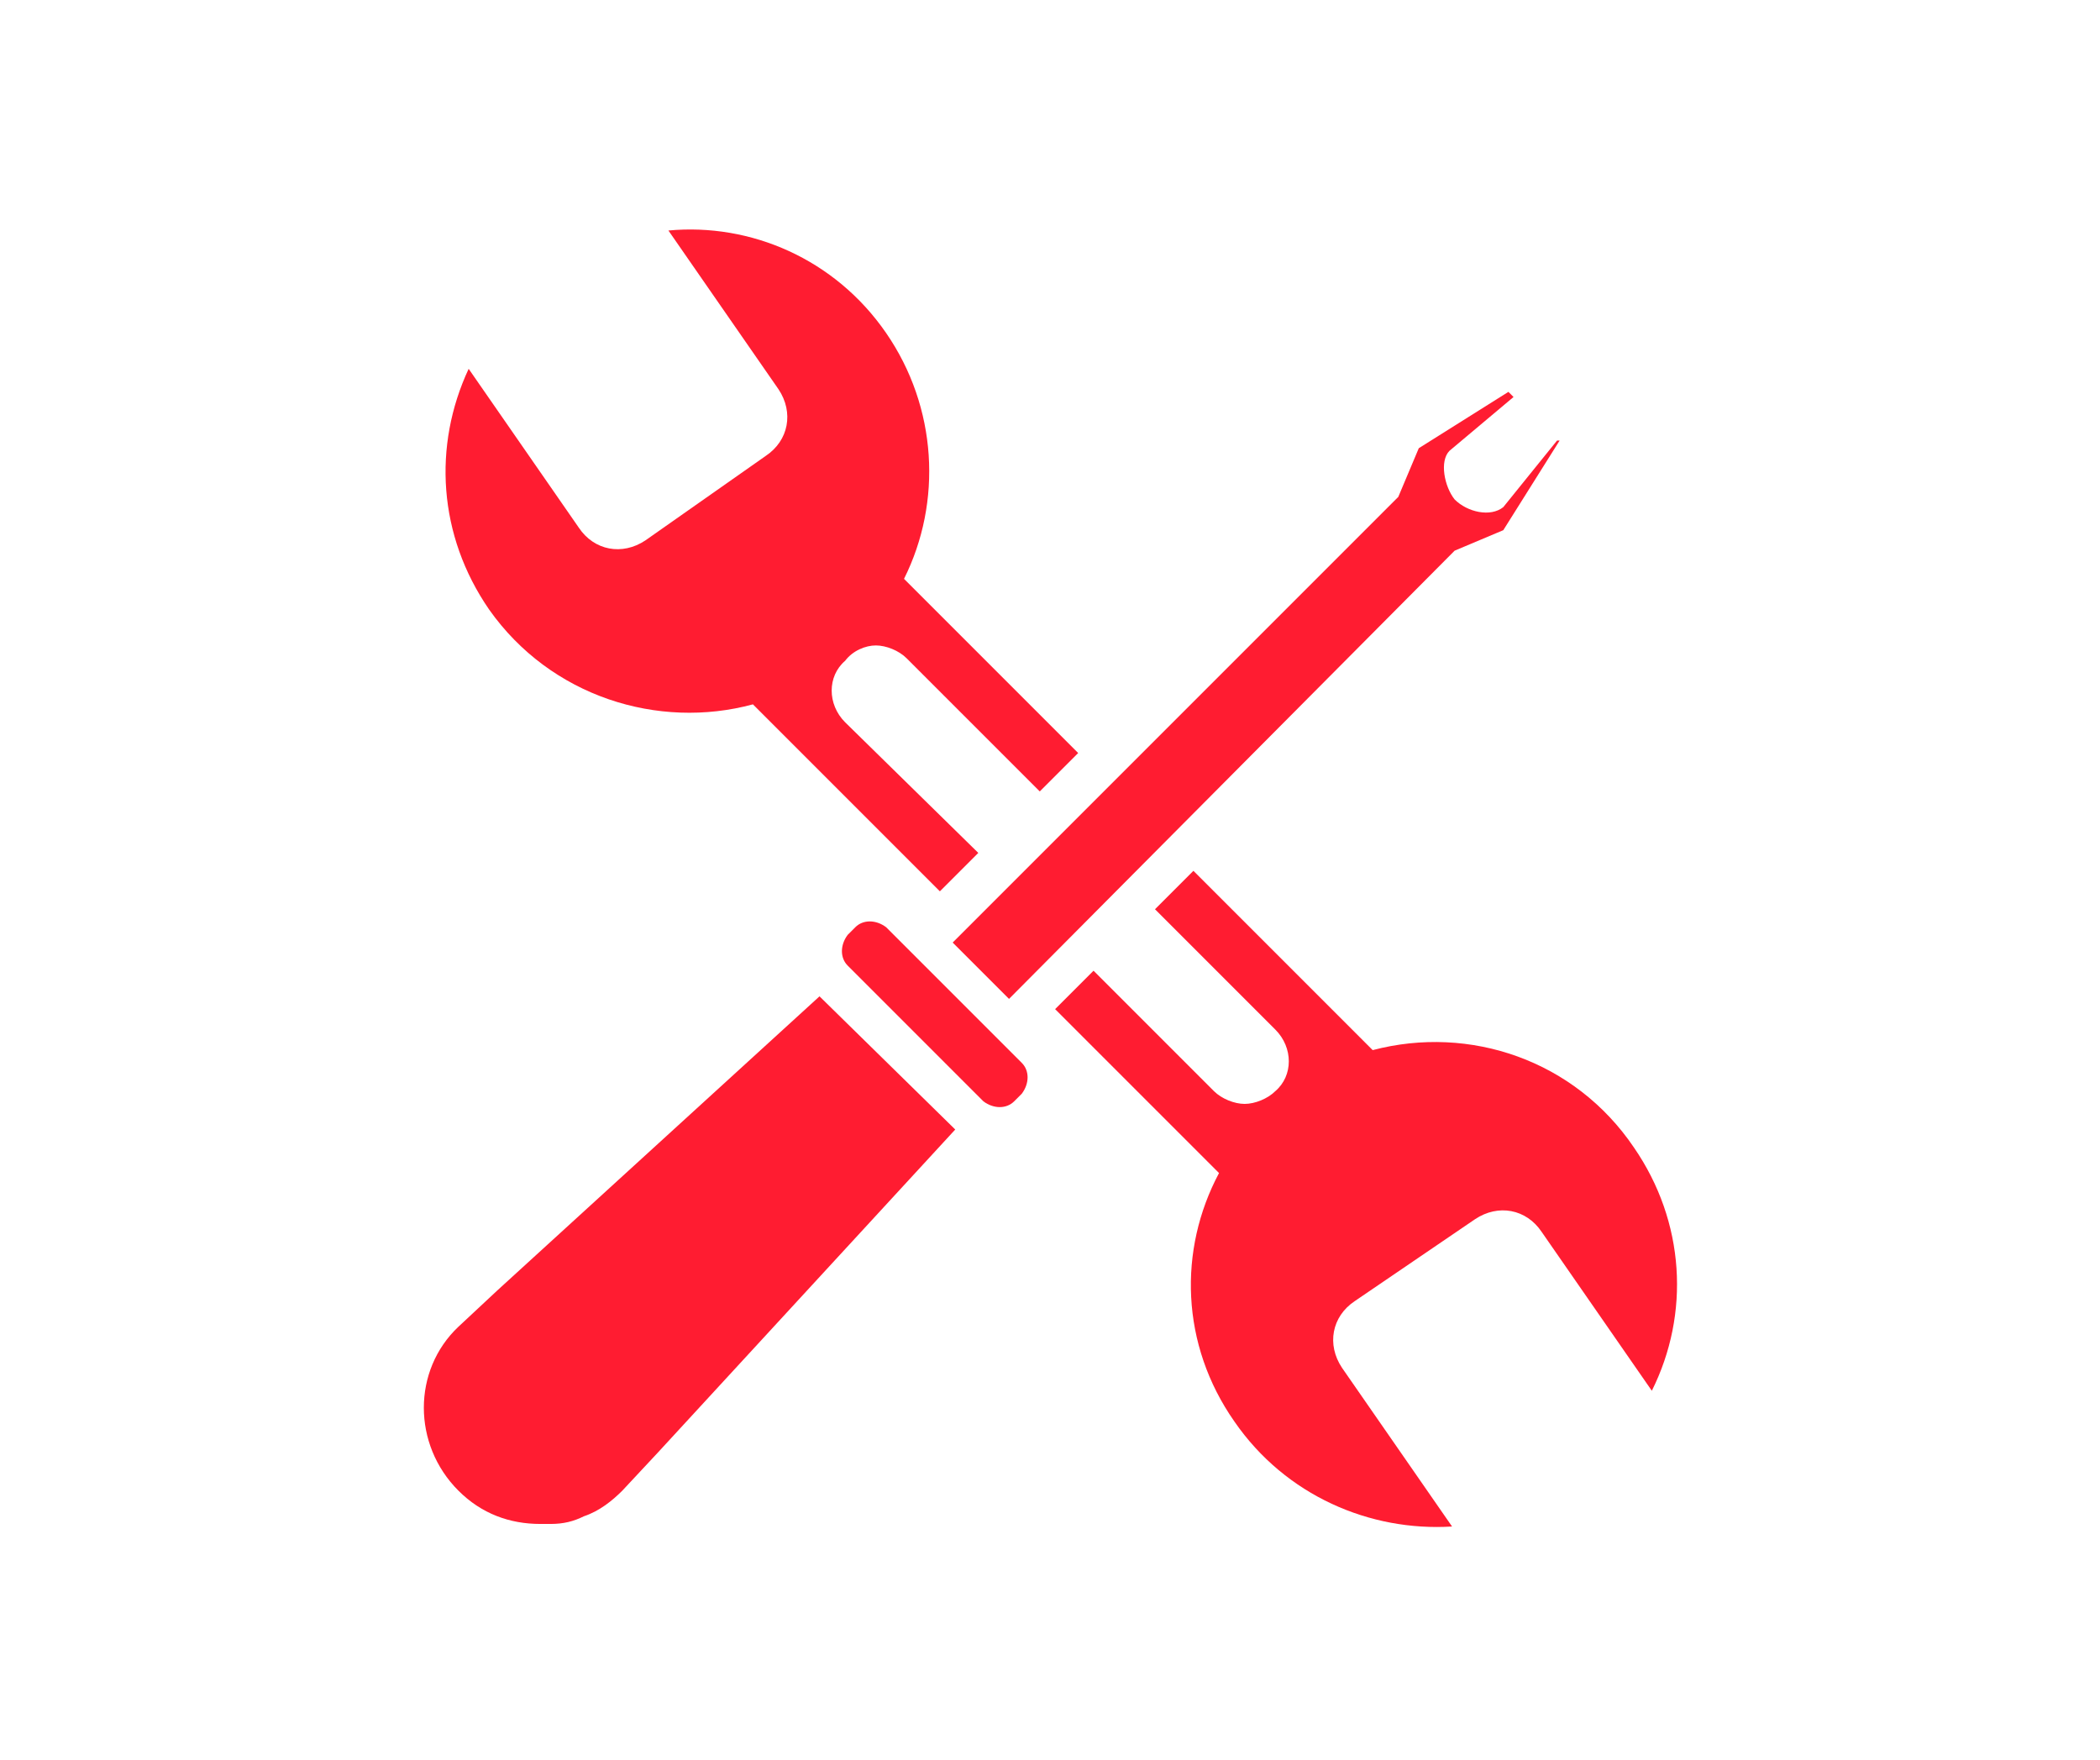 <?xml version="1.0" encoding="utf-8"?>
<!-- Generator: Adobe Illustrator 24.0.2, SVG Export Plug-In . SVG Version: 6.00 Build 0)  -->
<svg version="1.1" id="Capa_1" xmlns="http://www.w3.org/2000/svg" xmlns:xlink="http://www.w3.org/1999/xlink" x="0px" y="0px"
	 viewBox="0 0 82 68.7" style="enable-background:new 0 0 82 68.7;" xml:space="preserve">
<style type="text/css">
	.st0{fill:#FF1C31;}
</style>
<g>
	<g>
		<path class="st0" d="M63.8,44.8c-2.3-3.4-6.4-4.8-10.2-3.8l-7-7l-1.5,1.5l4.7,4.7c0.7,0.7,0.7,1.8,0,2.4c-0.3,0.3-0.8,0.5-1.2,0.5
			c-0.4,0-0.9-0.2-1.2-0.5l-4.7-4.7l-1.5,1.5l6.4,6.4c-1.6,3-1.5,6.7,0.6,9.7c2,2.9,5.3,4.3,8.5,4.1l-4.3-6.2
			c-0.6-0.9-0.4-2,0.5-2.6l4.7-3.2c0.9-0.6,2-0.4,2.6,0.5l4.3,6.2C66,51.3,65.8,47.7,63.8,44.8z M34.2,25.2c0.4,0,0.9,0.2,1.2,0.5
			l5.2,5.2l1.5-1.5l-6.8-6.8c1.5-3,1.3-6.7-0.7-9.6c-2-2.9-5.3-4.3-8.5-4l4.3,6.2c0.6,0.9,0.4,2-0.5,2.6l-4.7,3.3
			c-0.9,0.6-2,0.4-2.6-0.5l-4.3-6.2c-1.4,3-1.2,6.5,0.8,9.4c2.4,3.4,6.6,4.7,10.3,3.7l7.3,7.3l1.5-1.5L33,28.2
			c-0.7-0.7-0.7-1.8,0-2.4C33.3,25.4,33.8,25.2,34.2,25.2z"/>
		<path class="st0" d="M39.6,43c-0.3,0.3-0.8,0.3-1.2,0l-5.3-5.3c-0.3-0.3-0.3-0.8,0-1.2l0.3-0.3c0.3-0.3,0.8-0.3,1.2,0l5.3,5.3
			c0.3,0.3,0.3,0.8,0,1.2L39.6,43z"/>
		<path class="st0" d="M37.3,44.1L25.7,56.7l-1.4,1.5c-0.4,0.4-0.9,0.8-1.5,1c-0.4,0.2-0.8,0.3-1.3,0.3c-0.1,0-0.3,0-0.4,0
			c-1.2,0-2.3-0.4-3.2-1.3c-1.8-1.8-1.8-4.7,0-6.4l1.5-1.4L32,38.9L37.3,44.1z"/>
		<path class="st0" d="M60.9,17.2l-2.2,3.5l-1.9,0.8L39.4,39l-2.2-2.2l17.4-17.4l0.8-1.9l3.5-2.2l0.2,0.2l-2.5,2.1
			c-0.4,0.4-0.2,1.4,0.2,1.9c0.5,0.5,1.4,0.7,1.9,0.3l2.1-2.6L60.9,17.2z"/>
	</g>
</g>
</svg>
